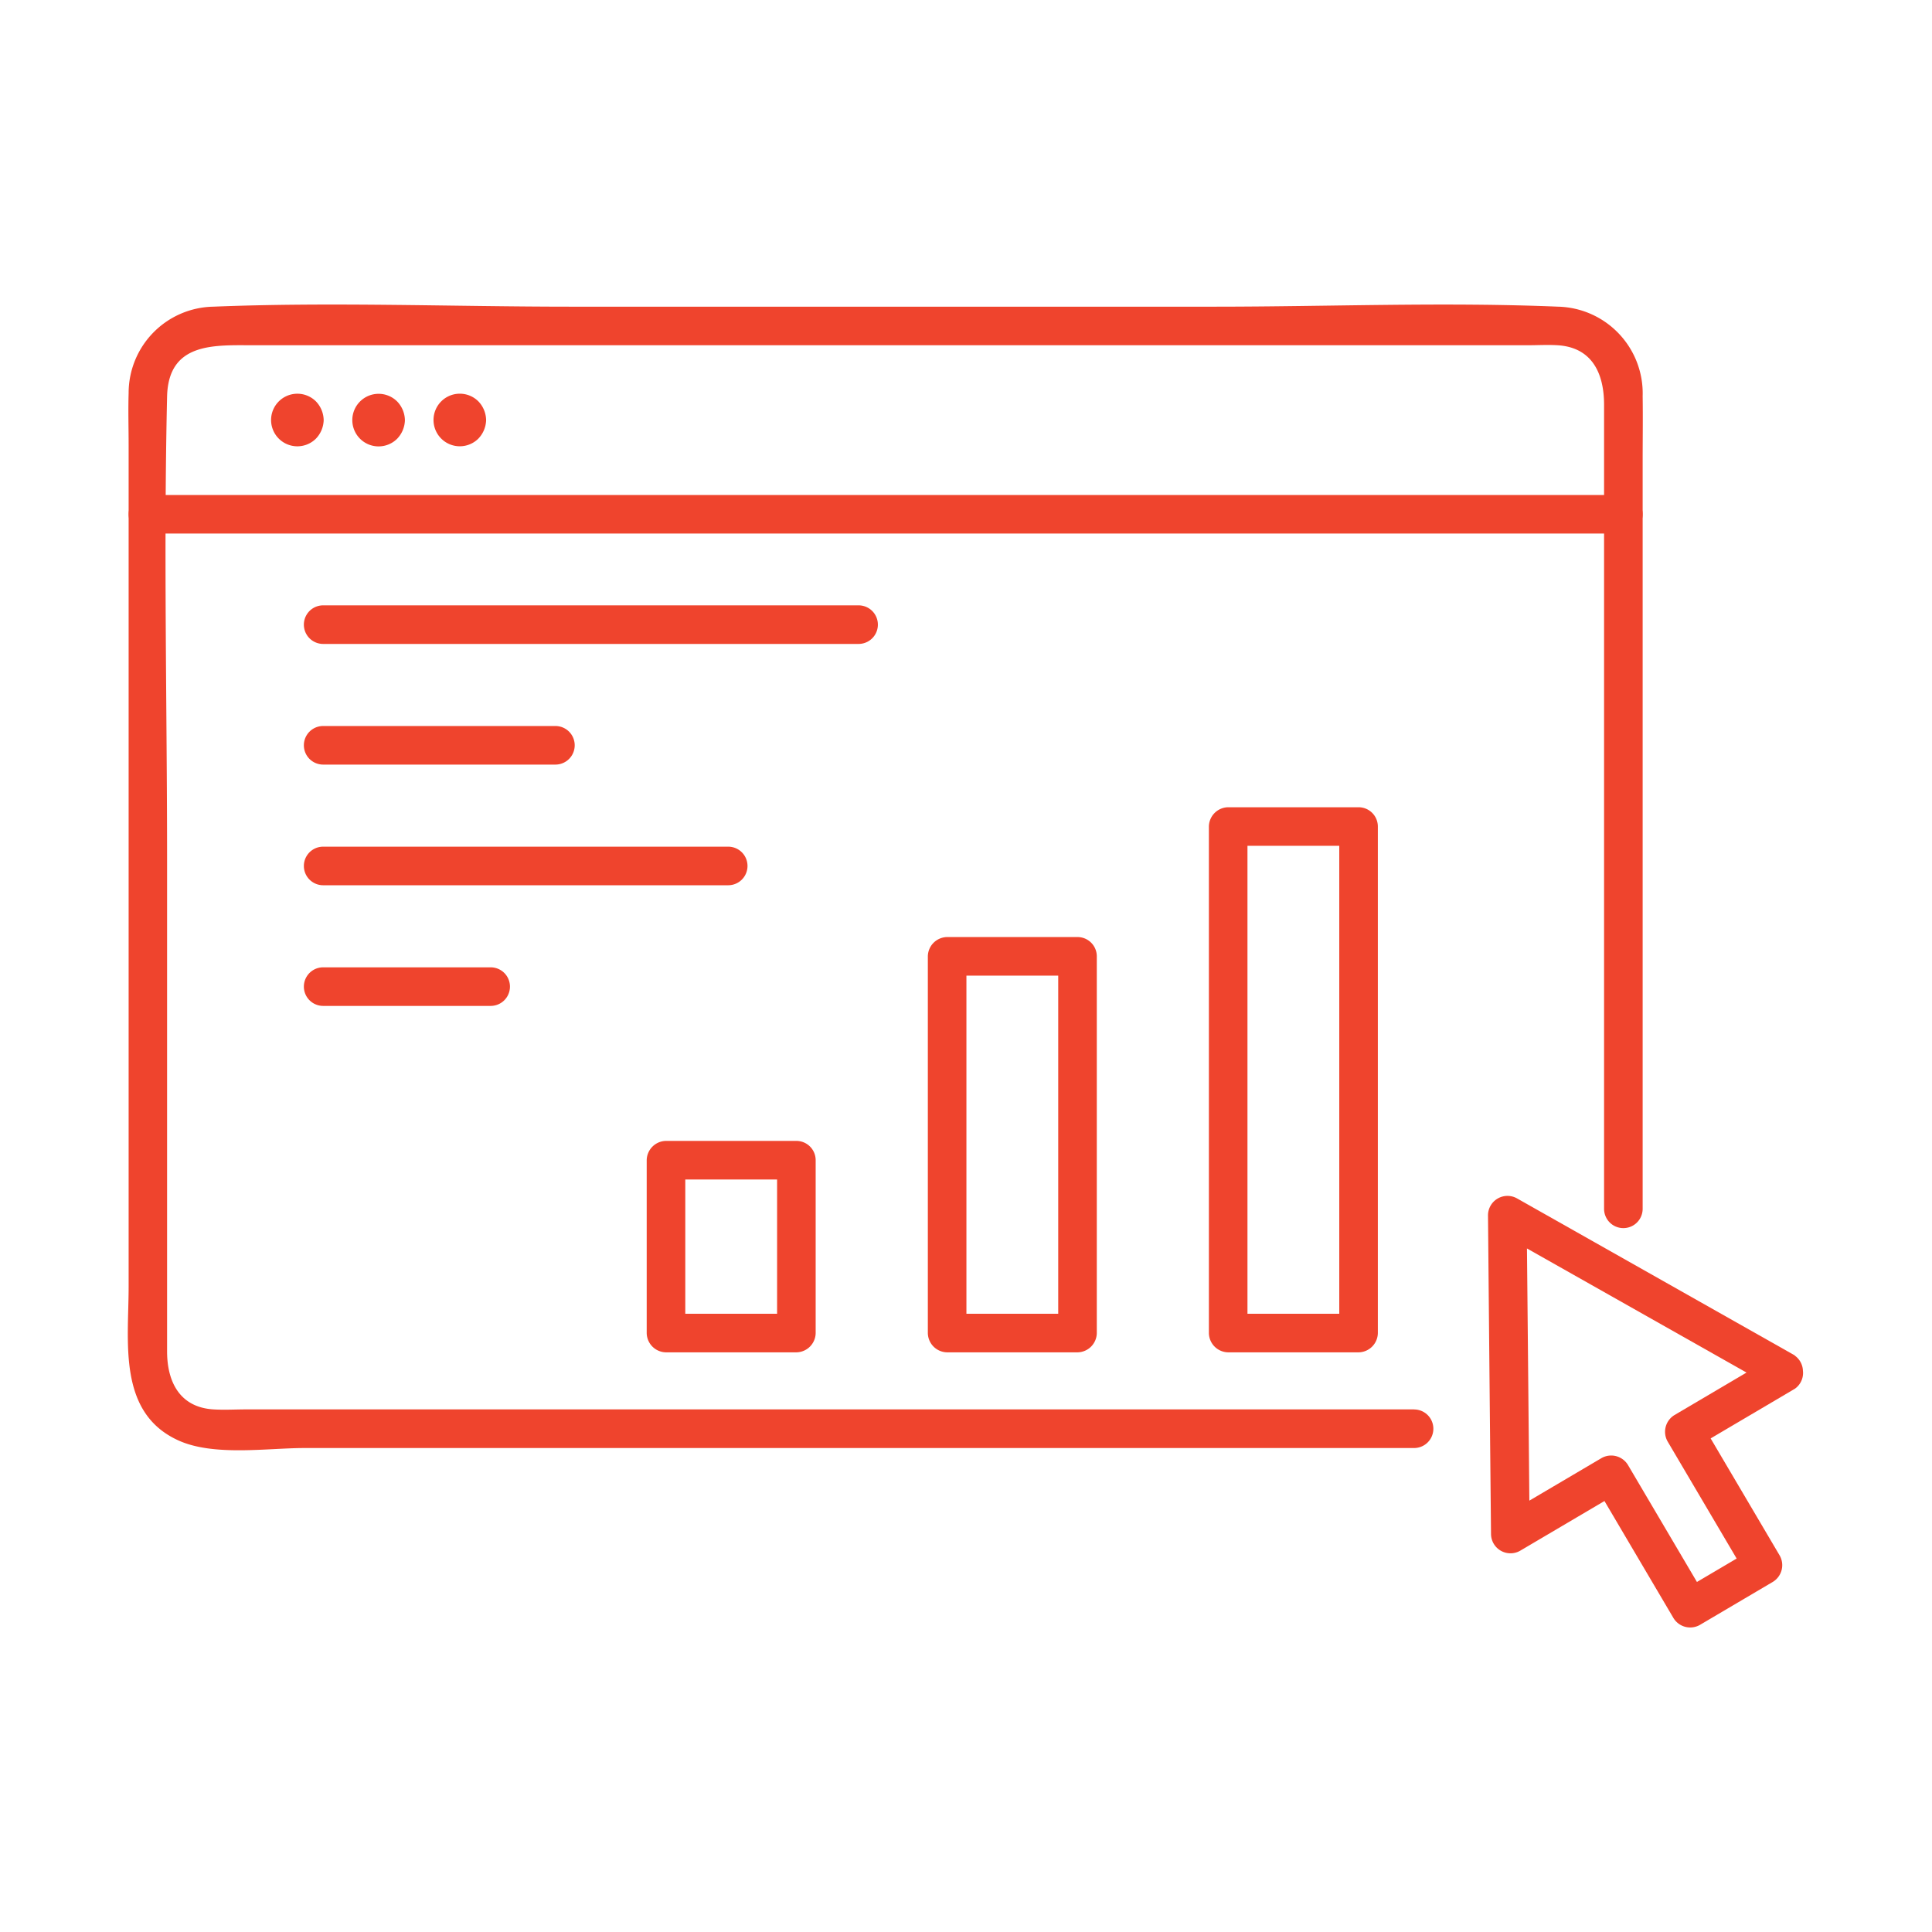 <svg xmlns="http://www.w3.org/2000/svg" xmlns:xlink="http://www.w3.org/1999/xlink" width="64" height="64" viewBox="0 0 64 64"><defs><clipPath id="a"><rect width="55.532" height="43.824" fill="none"/></clipPath></defs><g transform="translate(-431.896 -1513.724)"><g transform="translate(436.13 1523.812)"><g clip-path="url(#a)"><path d="M42.608,36.6H3.925c-.361,0-.731.023-1.092,0C1.7,36.529,1.3,35.658,1.3,34.681V18.444c0-5.127-.117-10.269,0-15.395.042-1.82,1.587-1.7,2.884-1.7H46.361c.333,0,.674-.021,1.007,0,1.167.075,1.534.975,1.534,1.97V29.956a.639.639,0,0,0,1.278,0V5.215c0-.727.011-1.454,0-2.181a2.872,2.872,0,0,0-2.8-2.963c-3.775-.158-7.591,0-11.369,0H14.666c-3.934,0-7.9-.159-11.836,0A2.861,2.861,0,0,0,.026,2.94c-.018.569,0,1.143,0,1.712V32.547c0,1.815-.374,4.173,1.66,5.086,1.172.526,2.93.247,4.167.247H42.608a.639.639,0,0,0,0-1.278" transform="translate(0.001 0)" fill="#ef442d"/><path d="M.894,36.818H49.769a.639.639,0,0,0,0-1.278H.894a.639.639,0,0,0,0,1.278" transform="translate(-0.227 -29.231)" fill="#ef442d"/><path d="M263.972,171.612l-9.2-5.2a.645.645,0,0,0-.962.552q.048,5.284.1,10.569a.645.645,0,0,0,.962.552l3.344-1.972-.874-.229,2.611,4.428a.649.649,0,0,0,.875.229l2.416-1.425a.649.649,0,0,0,.229-.874l-2.611-4.428-.229.874,3.344-1.972a.64.64,0,0,0-.645-1.1l-3.344,1.972a.649.649,0,0,0-.229.874l2.611,4.428.229-.874-2.416,1.425.874.229-2.611-4.428a.649.649,0,0,0-.874-.229l-3.344,1.972.962.552q-.048-5.285-.1-10.569l-.962.552,9.2,5.2a.64.64,0,0,0,.645-1.1" transform="translate(-208.752 -136.801)" fill="#ef442d"/><path d="M57.5,17.53c0,.009,0,.017,0,.025l.023-.17a.337.337,0,0,1-.019.071l.065-.153a.249.249,0,0,1-.024.041l.1-.129a.331.331,0,0,1-.05.051l.129-.1a.235.235,0,0,1-.041.024l.153-.064a.325.325,0,0,1-.071.019l.17-.023a.243.243,0,0,1-.051,0l.17.023a.324.324,0,0,1-.071-.019l.153.064a.235.235,0,0,1-.041-.024l.129.1a.348.348,0,0,1-.05-.051l.1.129a.224.224,0,0,1-.024-.041l.064.153a.317.317,0,0,1-.019-.071q.011.085.023.17a.221.221,0,0,1,0-.051q-.012.085-.023.17a.317.317,0,0,1,.019-.071l-.064.153a.224.224,0,0,1,.024-.041l-.1.129a.338.338,0,0,1,.05-.05l-.129.1a.247.247,0,0,1,.041-.024l-.153.064a.324.324,0,0,1,.071-.019l-.17.023a.221.221,0,0,1,.051,0l-.17-.023a.324.324,0,0,1,.071.019l-.153-.064a.247.247,0,0,1,.041.024l-.129-.1a.322.322,0,0,1,.05.05l-.1-.129a.249.249,0,0,1,.024.041L57.5,17.6a.337.337,0,0,1,.019.071L57.5,17.5c0,.009,0,.017,0,.025a.639.639,0,1,0,1.278,0,.915.915,0,0,0-.256-.616.871.871,0,1,0-.008,1.241.917.917,0,0,0,.264-.625.643.643,0,0,0-.639-.639.653.653,0,0,0-.639.639" transform="translate(-46.909 -13.701)" fill="#ef442d"/><path d="M42.343,17.53v.025l.023-.17a.337.337,0,0,1-.019.071l.064-.153a.236.236,0,0,1-.024.041l.1-.129a.331.331,0,0,1-.05.051l.129-.1a.235.235,0,0,1-.041.024l.153-.064a.327.327,0,0,1-.071.019l.17-.023a.243.243,0,0,1-.051,0l.17.023a.325.325,0,0,1-.071-.019l.153.064a.229.229,0,0,1-.041-.024l.129.1a.348.348,0,0,1-.05-.051l.1.129a.235.235,0,0,1-.024-.041l.064.153a.327.327,0,0,1-.02-.071l.023.17a.243.243,0,0,1,0-.051l-.023.17a.327.327,0,0,1,.02-.071l-.064.153a.235.235,0,0,1,.024-.041l-.1.129a.338.338,0,0,1,.05-.05l-.129.1a.24.24,0,0,1,.041-.024l-.153.064a.324.324,0,0,1,.071-.019l-.17.023a.221.221,0,0,1,.051,0l-.17-.023a.327.327,0,0,1,.071.019l-.153-.064a.247.247,0,0,1,.041.024l-.129-.1a.322.322,0,0,1,.05.05l-.1-.129a.236.236,0,0,1,.024.041l-.064-.153a.337.337,0,0,1,.019.071l-.023-.17v.025a.639.639,0,1,0,1.278,0,.915.915,0,0,0-.256-.616.871.871,0,1,0-.008,1.241.917.917,0,0,0,.264-.625.643.643,0,0,0-.639-.639.653.653,0,0,0-.639.639" transform="translate(-34.442 -13.701)" fill="#ef442d"/><path d="M27.187,17.53c0,.009,0,.017,0,.025l.023-.17a.338.338,0,0,1-.019.071l.064-.153a.236.236,0,0,1-.024.041l.1-.129a.332.332,0,0,1-.05.051l.129-.1a.235.235,0,0,1-.041.024l.153-.064a.327.327,0,0,1-.071.019l.17-.023a.243.243,0,0,1-.051,0l.17.023a.325.325,0,0,1-.071-.019l.153.064a.229.229,0,0,1-.041-.024l.129.1a.349.349,0,0,1-.05-.051l.1.129a.235.235,0,0,1-.024-.041l.064.153a.328.328,0,0,1-.02-.071l.023.17a.243.243,0,0,1,0-.051l-.023.17A.328.328,0,0,1,28,17.6l-.064.153a.236.236,0,0,1,.024-.041l-.1.129a.339.339,0,0,1,.05-.05l-.129.1a.24.24,0,0,1,.041-.024l-.153.064a.324.324,0,0,1,.071-.019l-.17.023a.221.221,0,0,1,.051,0l-.17-.023a.327.327,0,0,1,.071.019l-.153-.064a.247.247,0,0,1,.041.024l-.129-.1a.323.323,0,0,1,.05.05l-.1-.129a.236.236,0,0,1,.024.041l-.064-.153a.338.338,0,0,1,.019.071l-.023-.17c0,.009,0,.017,0,.025a.639.639,0,1,0,1.278,0,.915.915,0,0,0-.256-.616.871.871,0,1,0-.008,1.241.917.917,0,0,0,.264-.625.643.643,0,0,0-.639-.639.653.653,0,0,0-.639.639" transform="translate(-21.977 -13.701)" fill="#ef442d"/><path d="M206.7,93.808h-4.319a.648.648,0,0,0-.639.639v16.779a.648.648,0,0,0,.639.639H206.7a.648.648,0,0,0,.639-.639V94.447a.639.639,0,0,0-1.278,0v16.779l.639-.639h-4.319l.639.639V94.447l-.639.639H206.7a.639.639,0,0,0,0-1.278" transform="translate(-165.93 -77.155)" fill="#ef442d"/><path d="M154.244,118.031h-4.319a.648.648,0,0,0-.639.639v12.479a.648.648,0,0,0,.639.639h4.319a.648.648,0,0,0,.639-.639V118.67a.639.639,0,0,0-1.278,0v12.479l.639-.639h-4.319l.639.639V118.67l-.639.639h4.319a.639.639,0,0,0,0-1.278" transform="translate(-122.784 -97.078)" fill="#ef442d"/><path d="M101.786,156.072H97.467a.648.648,0,0,0-.639.639v5.726a.648.648,0,0,0,.639.639h4.319a.648.648,0,0,0,.639-.639v-5.726a.639.639,0,0,0-1.278,0v5.726l.639-.639H97.467l.639.639v-5.726l-.639.639h4.319a.639.639,0,0,0,0-1.278" transform="translate(-79.639 -128.366)" fill="#ef442d"/><path d="M33.588,57.411H51.325a.639.639,0,0,0,0-1.278H33.588a.639.639,0,0,0,0,1.278" transform="translate(-27.117 -46.168)" fill="#ef442d"/><path d="M33.588,79.927h7.694a.639.639,0,0,0,0-1.278H33.588a.639.639,0,0,0,0,1.278" transform="translate(-27.117 -64.687)" fill="#ef442d"/><path d="M33.588,124.958h5.549a.639.639,0,0,0,0-1.278H33.588a.639.639,0,0,0,0,1.278" transform="translate(-27.117 -101.724)" fill="#ef442d"/><path d="M33.588,102.442H47.006a.639.639,0,0,0,0-1.278H33.588a.639.639,0,0,0,0,1.278" transform="translate(-27.117 -83.205)" fill="#ef442d"/></g></g><rect width="64" height="64" transform="translate(431.896 1513.724)" fill="none"/></g></svg>